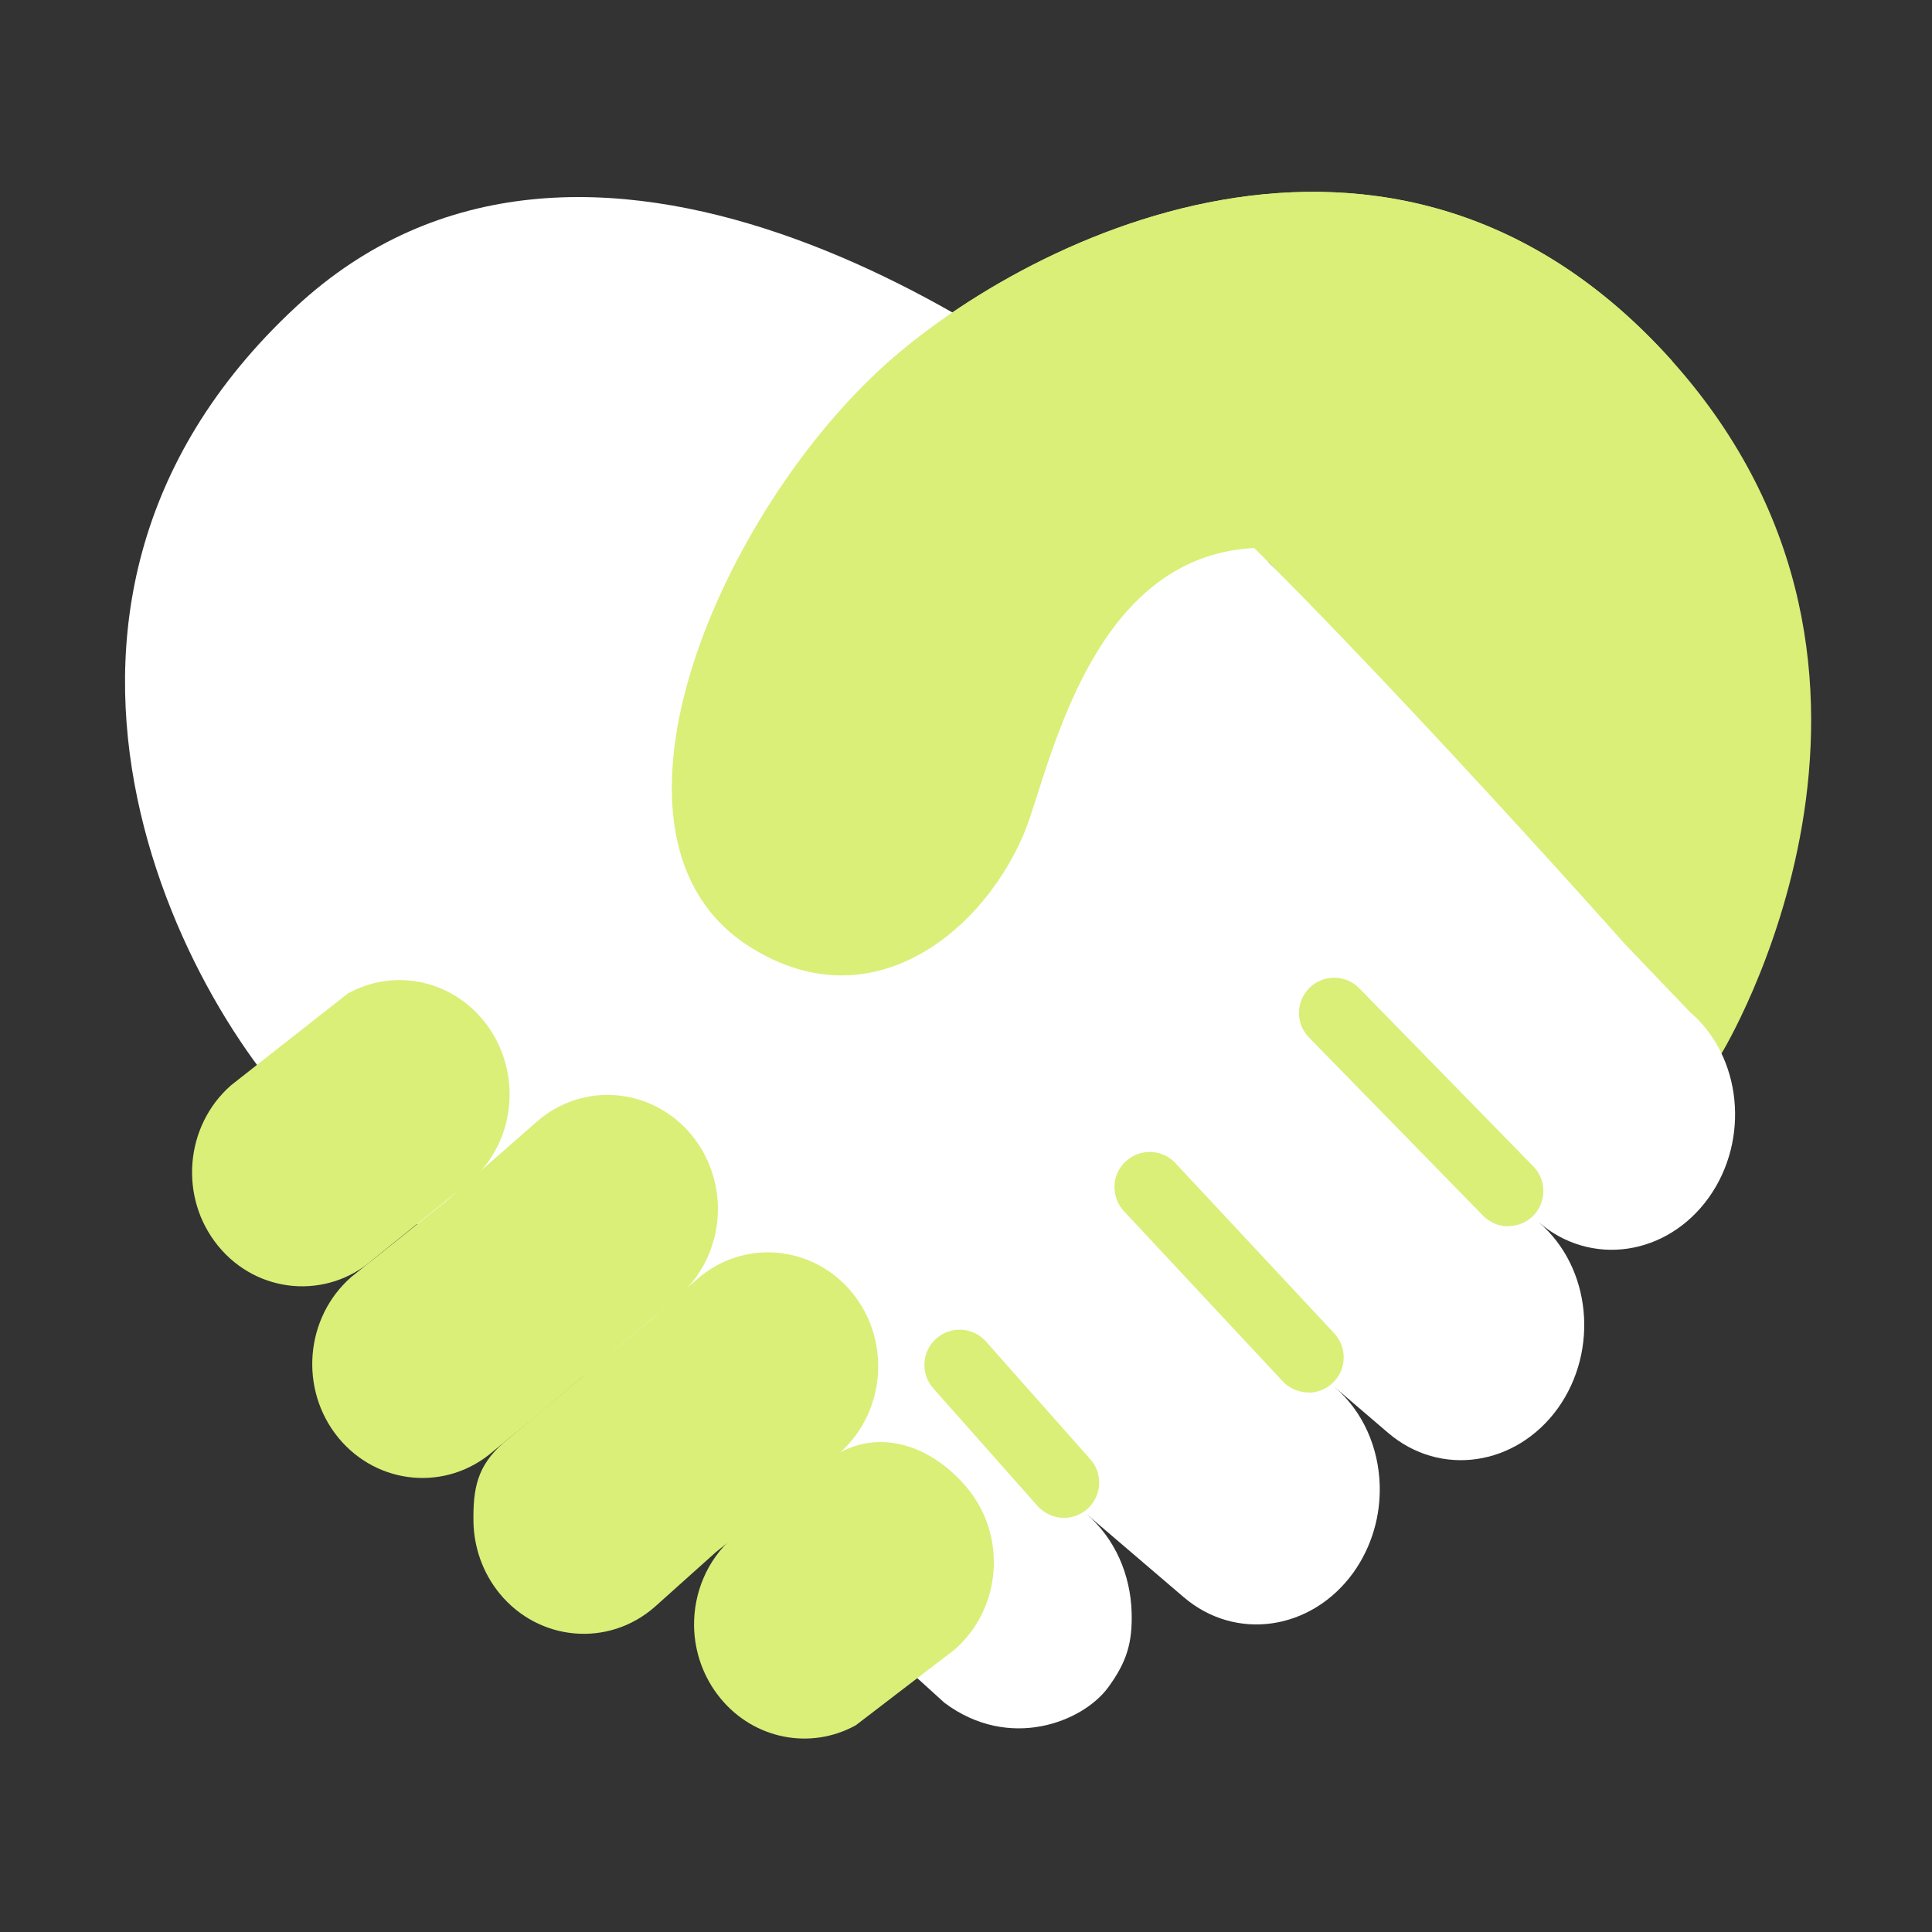 <?xml version="1.0" encoding="UTF-8"?>
<svg id="Layer_2" data-name="Layer 2" xmlns="http://www.w3.org/2000/svg" viewBox="0 0 85.04 85.04">
  <rect x="0" y="0" width="85.04" height="85.04" fill="#333333" stroke="none"/>
  <defs>
    <style>
      .cls-1 {
        fill: #d9ef78;
      }

      .cls-1, .cls-2, .cls-3 {
        stroke-width: 0px;
      }

      .cls-2 {
        fill: none;
      }

      .cls-3 {
        fill: #fff;
      }
    </style>
  </defs>
  <g id="Layer_2-2" data-name="Layer 2">
    <g>
      <rect class="cls-2" width="85.04" height="85.04"/>
      <g>
        <path class="cls-1" d="M75.77,46.38s10.19-16.66-2.16-30.48c-12.35-13.81-28.85-5.27-34.96.44-7.21,6.74-13.04,20.63-5.67,25.32,5.72,3.64,10.89-1.23,12.37-5.72,1.41-4.29,2.99-13.4,10.5-11.18"/>
        <path class="cls-3" d="M14.44,50.31l27.13,24.64c2.86,2.14,6.1.84,7.21-.68.82-1.12,1.07-1.97,1.03-3.31-.05-1.65-.73-3.24-1.99-4.32l4.28,3.66c2.29,1.96,5.63,1.47,7.47-1.08.82-1.15,1.2-2.51,1.16-3.85-.05-1.65-.73-3.24-1.99-4.32l2.36,2.02c2.29,1.96,5.63,1.47,7.47-1.08,1.83-2.56,1.46-6.22-.83-8.18,2.29,1.96,5.63,1.47,7.47-1.09,1.83-2.56,1.46-6.22-.83-8.18l-2.86-2.99s-13.27-14.93-20.04-20.97C44.47,14.32,25.66,1.75,13,13.53c-14.53,13.52-4.5,31.83,1.44,36.78Z"/>
        <g>
          <path class="cls-1" d="M36.18,64.49c2.04-1.79,4.69-1.07,6.42,1.04,1.73,2.12,1.47,5.28-.57,7.07l-4.36,3.34c-1.97,1.09-4.47.64-5.97-1.2-.75-.92-1.13-2.04-1.15-3.16-.02-1.45.56-2.9,1.71-3.91l3.91-3.19Z"/>
          <path class="cls-1" d="M20.72,51.99c1.15-1.01,1.74-2.46,1.71-3.91-.02-1.12-.4-2.24-1.15-3.16-1.5-1.84-4-2.28-5.97-1.19l-5.14,4.04c-2.04,1.79-2.3,4.95-.57,7.07,1.73,2.12,4.79,2.38,6.83.59l4.28-3.45Z"/>
          <path class="cls-1" d="M28.58,58.15l2.1-1.84c2.04-1.79,5.1-1.52,6.83.59,1.73,2.12,1.47,5.28-.57,7.07l-5.43,4.35-2.69,2.41c-2.04,1.79-5.1,1.52-6.83-.59-.75-.92-1.13-2.04-1.15-3.16-.02-1.45.16-2.45,1.31-3.46l6.42-5.37Z"/>
          <path class="cls-1" d="M19.81,52.72l3.81-3.34c2.04-1.79,5.1-1.52,6.83.59.75.92,1.13,2.04,1.15,3.16.02,1.45-.56,2.9-1.71,3.91l-6.47,5.44-1.7,1.39c-2.04,1.79-5.1,1.52-6.83-.59-1.73-2.12-1.47-5.28.57-7.07l4.36-3.49Z"/>
        </g>
        <path class="cls-1" d="M73.61,15.9c-12.35-13.81-28.85-5.27-34.96.44-7.21,6.74-13.04,20.63-5.67,25.32,5.72,3.64,10.89-1.23,12.37-5.72,1.41-4.29,3.84-13.9,13.17-11.43"/>
      </g>
      <g>
        <path class="cls-1" d="M66.39,53.98c-.4,0-.8-.16-1.11-.47l-7.66-7.84c-.6-.61-.59-1.59.02-2.19.61-.6,1.59-.59,2.19.02l7.66,7.84c.6.61.59,1.59-.02,2.19-.3.29-.69.44-1.08.44Z"/>
        <path class="cls-1" d="M57.59,61.29c-.41,0-.83-.17-1.13-.49l-6.99-7.49c-.58-.63-.55-1.61.08-2.19s1.61-.55,2.19.08l6.99,7.49c.58.63.55,1.61-.08,2.19-.3.28-.68.42-1.06.42Z"/>
        <path class="cls-1" d="M46.83,66.81c-.43,0-.85-.18-1.16-.52l-4.59-5.18c-.57-.64-.51-1.62.13-2.19.64-.57,1.62-.51,2.19.13l4.59,5.18c.57.64.51,1.62-.13,2.19-.29.26-.66.39-1.03.39Z"/>
      </g>
    </g>
  </g>
</svg>